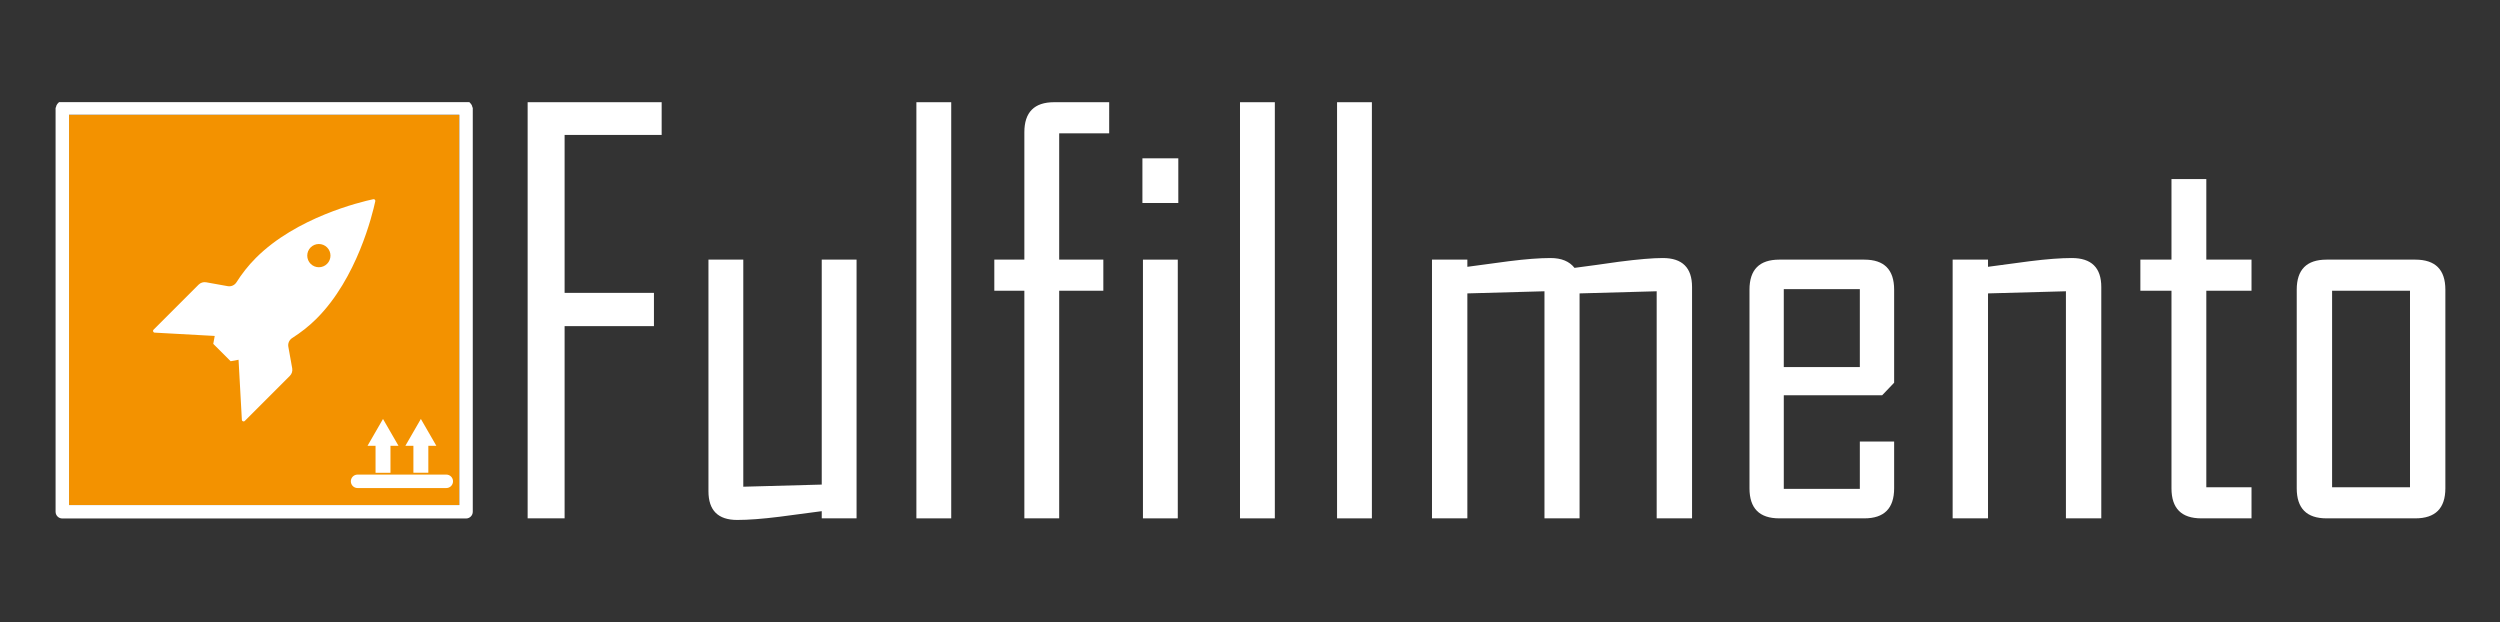 <?xml version="1.0" encoding="UTF-8" standalone="no"?>
<svg
   xmlns:dc="http://purl.org/dc/elements/1.1/"
   xmlns:cc="http://creativecommons.org/ns#"
   xmlns:rdf="http://www.w3.org/1999/02/22-rdf-syntax-ns#"
   xmlns:svg="http://www.w3.org/2000/svg"
   xmlns="http://www.w3.org/2000/svg"
   xmlns:sodipodi="http://sodipodi.sourceforge.net/DTD/sodipodi-0.dtd"
   xmlns:inkscape="http://www.inkscape.org/namespaces/inkscape"
   id="svg8"
   version="1.1"
   viewBox="0 0 212.966 52.996"
   sodipodi:docname="fulfillmento-white.svg"
   inkscape:version="0.92.3 (2405546, 2018-03-11)"
   width="212.966"
   height="52.996">
  <rect x="0" y="0" width="212.966" height="52.996" fill="#333333" stroke="none"/>
  <sodipodi:namedview
     pagecolor="#ffffff"
     bordercolor="#666666"
     borderopacity="1"
     objecttolerance="10"
     gridtolerance="10"
     guidetolerance="10"
     inkscape:pageopacity="0"
     inkscape:pageshadow="2"
     inkscape:window-width="1543"
     inkscape:window-height="845"
     id="namedview38"
     showgrid="false"
     inkscape:zoom="1.5209466"
     inkscape:cx="222.61152"
     inkscape:cy="-22.766514"
     inkscape:window-x="57"
     inkscape:window-y="27"
     inkscape:window-maximized="1"
     inkscape:current-layer="svg8" />
  <defs
     id="defs2">
    <clipPath
       clipPathUnits="userSpaceOnUse"
       id="clipPath3232">
      <path
         d="M 0,57.888 H 300 V 0 H 0 Z"
         id="path3234"
         inkscape:connector-curvature="0" />
    </clipPath>
  </defs>
  <g
     id="g1058"
     transform="translate(0.355,-4.341)">
    <rect
       y="14.116"
       x="5.526"
       height="33.246"
       width="33.246"
       id="rect842"
       style="fill:#f39200;fill-opacity:1;stroke:#ffffff;stroke-width:0;stroke-miterlimit:4;stroke-dasharray:none" />
    <g
       style="fill:#ffffff;fill-opacity:1"
       transform="matrix(0.688,0,0,-0.688,1.557,49.303)"
       id="g3228">
      <g
         style="fill:#ffffff;fill-opacity:1"
         id="g3224"
         transform="translate(62.552,1.17)">
        <path
           d="M 0,0 H 4.577 V 23.804 H 15.639 V 27.92 H 4.577 v 19.557 h 12.017 v 4.049 H 0 Z"
           style="fill:#ffffff;fill-opacity:1;fill-rule:nonzero;stroke:none"
           id="path3226"
           inkscape:connector-curvature="0" />
      </g>
      <g
         style="fill:#ffffff;fill-opacity:1"
         id="g3236"
         transform="translate(98.966,5.352)">
        <path
           d="m 0,0 -9.713,-0.264 v 28.118 h -4.313 V -0.823 c 0,-2.371 1.186,-3.556 3.556,-3.556 1.383,0 3.128,0.131 5.235,0.395 1.734,0.219 3.479,0.449 5.235,0.692 v -0.89 H 4.313 V 27.854 H 0 Z"
           style="fill:#ffffff;fill-opacity:1;fill-rule:nonzero;stroke:none"
           id="path3238"
           inkscape:connector-curvature="0" />
      </g>
      <path
         d="m 110.686,1.17 h 4.313 v 51.526 h -4.313 z"
         style="fill:#ffffff;fill-opacity:1;fill-rule:nonzero;stroke:none"
         id="path3240"
         inkscape:connector-curvature="0" />
      <g
         style="fill:#ffffff;fill-opacity:1"
         id="g3242"
         transform="translate(124.054,48.976)">
        <path
           d="m 0,0 v -15.771 h -3.72 v -3.852 H 0 v -28.183 h 4.313 v 28.183 h 5.466 v 3.852 H 4.313 v 15.64 h 6.19 V 3.721 H 3.688 C 1.23,3.721 0,2.481 0,0"
           style="fill:#ffffff;fill-opacity:1;fill-rule:nonzero;stroke:none"
           id="path3244"
           inkscape:connector-curvature="0" />
      </g>
      <path
         d="m 138.738,1.17 h 4.313 v 32.035 h -4.313 z"
         style="fill:#ffffff;fill-opacity:1;fill-rule:nonzero;stroke:none"
         id="path3246"
         inkscape:connector-curvature="0" />
      <path
         d="m 138.672,40.218 h 4.444 v 5.531 h -4.444 z"
         style="fill:#ffffff;fill-opacity:1;fill-rule:nonzero;stroke:none"
         id="path3248"
         inkscape:connector-curvature="0" />
      <path
         d="m 150.755,1.17 h 4.313 v 51.526 h -4.313 z"
         style="fill:#ffffff;fill-opacity:1;fill-rule:nonzero;stroke:none"
         id="path3250"
         inkscape:connector-curvature="0" />
      <path
         d="m 162.772,1.17 h 4.313 v 51.526 h -4.313 z"
         style="fill:#ffffff;fill-opacity:1;fill-rule:nonzero;stroke:none"
         id="path3252"
         inkscape:connector-curvature="0" />
      <g
         style="fill:#ffffff;fill-opacity:1"
         id="g3254"
         transform="translate(203.104,33.403)">
        <path
           d="M 0,0 C -1.229,0 -3.041,-0.153 -5.433,-0.461 -7.255,-0.725 -9.087,-0.977 -10.931,-1.218 -11.568,-0.407 -12.556,0 -13.894,0 c -1.361,0 -3.083,-0.132 -5.169,-0.395 -1.712,-0.242 -3.424,-0.473 -5.136,-0.691 v 0.888 h -4.379 v -32.035 h 4.379 v 27.854 l 9.548,0.263 v -28.117 h 4.346 v 27.854 l 9.548,0.263 V -32.233 H 3.622 V -3.589 C 3.622,-1.197 2.415,0 0,0"
           style="fill:#ffffff;fill-opacity:1;fill-rule:nonzero;stroke:none"
           id="path3256"
           inkscape:connector-curvature="0" />
      </g>
      <path
         d="m 227.501,19.904 h -9.417 v 9.647 h 9.417 z m 0.56,13.301 h -10.536 c -2.458,0 -3.687,-1.24 -3.687,-3.72 V 4.891 c 0,-2.481 1.229,-3.721 3.687,-3.721 h 10.536 c 2.458,0 3.687,1.24 3.687,3.721 v 5.794 h -4.247 v -5.86 h -9.416 v 11.589 h 12.182 l 1.481,1.548 v 11.523 c 0,2.48 -1.229,3.72 -3.687,3.72"
         style="fill:#ffffff;fill-opacity:1;fill-rule:nonzero;stroke:none"
         id="path3258"
         inkscape:connector-curvature="0" />
      <g
         style="fill:#ffffff;fill-opacity:1"
         id="g3260"
         transform="translate(253.742,33.403)">
        <path
           d="m 0,0 c -1.361,0 -3.095,-0.132 -5.202,-0.395 -1.734,-0.242 -3.457,-0.473 -5.169,-0.691 v 0.888 h -4.379 v -32.035 h 4.379 v 27.854 l 9.647,0.263 V -32.233 H 3.655 V -3.589 C 3.655,-1.197 2.437,0 0,0"
           style="fill:#ffffff;fill-opacity:1;fill-rule:nonzero;stroke:none"
           id="path3262"
           inkscape:connector-curvature="0" />
      </g>
      <g
         style="fill:#ffffff;fill-opacity:1"
         id="g3264"
         transform="translate(270.401,43.181)">
        <path
           d="m 0,0 h -4.313 v -9.976 h -3.852 v -3.852 h 3.852 v -24.463 c 0,-2.48 1.23,-3.72 3.688,-3.72 h 6.222 v 3.852 H 0 v 24.331 h 5.597 v 3.852 H 0 Z"
           style="fill:#ffffff;fill-opacity:1;fill-rule:nonzero;stroke:none"
           id="path3266"
           inkscape:connector-curvature="0" />
      </g>
      <path
         d="m 295.621,5.022 h -9.646 v 24.331 h 9.646 z m 0.659,28.183 h -10.997 c -2.458,0 -3.687,-1.24 -3.687,-3.72 V 4.891 c 0,-2.481 1.229,-3.721 3.687,-3.721 h 10.997 c 2.481,0 3.72,1.24 3.72,3.721 v 24.594 c 0,2.48 -1.239,3.72 -3.72,3.72"
         style="fill:#ffffff;fill-opacity:1;fill-rule:nonzero;stroke:none"
         id="path3268"
         inkscape:connector-curvature="0" />
    </g>
    <path
       inkscape:connector-curvature="0"
       d="M 5.526,45.163 V 14.116 H 38.772 V 47.363 H 5.526 v -0.335 m 34.26,-33.807 c -0.031,-0.042 -0.056,-0.076 -0.098,-0.11 -0.024,-0.02 -0.032,-0.052 -0.06,-0.068 H 4.671 c -0.028,0.016 -0.037,0.048 -0.06,0.068 -0.042,0.033 -0.067,0.067 -0.098,0.11 -0.053,0.074 -0.083,0.147 -0.097,0.236 -0.005,0.032 -0.036,0.052 -0.036,0.086 v 32.519 1.65 0.224 c 0,0.316 0.256,0.573 0.573,0.573 H 39.346 c 0.316,0 0.573,-0.257 0.573,-0.573 V 13.543 c 0,-0.034 -0.03,-0.054 -0.036,-0.086 -0.014,-0.089 -0.044,-0.162 -0.097,-0.236"
       style="fill:#ffffff;fill-opacity:1;fill-rule:nonzero;stroke:none;stroke-width:0.676"
       id="path3276" />
    <g
       transform="matrix(0.676,0,0,-0.676,29.532,45.343)"
       id="g3278"
       style="fill:#ffffff;fill-opacity:1">
      <path
         inkscape:connector-curvature="0"
         id="path3280"
         style="fill:#ffffff;fill-opacity:1;fill-rule:nonzero;stroke:none"
         d="m 0,0 c 0,-0.468 0.379,-0.848 0.848,-0.848 h 11.18 c 0.469,0 0.848,0.38 0.848,0.848 0,0.469 -0.379,0.848 -0.848,0.848 H 0.848 C 0.379,0.848 0,0.469 0,0" />
    </g>
    <g
       transform="matrix(0.676,0,0,-0.676,34.179,42.315)"
       id="g3282"
       style="fill:#ffffff;fill-opacity:1">
      <path
         inkscape:connector-curvature="0"
         id="path3284"
         style="fill:#ffffff;fill-opacity:1;fill-rule:nonzero;stroke:none"
         d="M 0,0 H 1.009 V -3.401 H 2.89 V 0 h 1.009 l -1.95,3.381 z" />
    </g>
    <g
       transform="matrix(0.676,0,0,-0.676,32.908,44.615)"
       id="g3286"
       style="fill:#ffffff;fill-opacity:1">
      <path
         inkscape:connector-curvature="0"
         id="path3288"
         style="fill:#ffffff;fill-opacity:1;fill-rule:nonzero;stroke:none"
         d="M 0,0 V 3.401 H 1.009 L -0.941,6.782 -2.89,3.401 h 1.009 V 0 Z" />
    </g>
    <g
       transform="matrix(0.676,0,0,-0.676,26.108,25.417)"
       id="g3294"
       style="fill:#ffffff;fill-opacity:1">
      <path
         inkscape:connector-curvature="0"
         id="path3296"
         style="fill:#ffffff;fill-opacity:1;fill-rule:nonzero;stroke:none"
         d="M 0,0 C 0.572,0.571 1.499,0.571 2.071,0 2.642,-0.572 2.642,-1.499 2.07,-2.071 1.499,-2.642 0.572,-2.642 0,-2.071 -0.571,-1.499 -0.571,-0.572 0,0 m -12.087,-11.156 c -0.047,-0.228 -0.136,-0.689 -0.185,-0.997 l 2.189,-2.19 c 0.309,0.049 0.646,0.112 0.998,0.185 l 0.418,-7.571 c 0.01,-0.186 0.234,-0.272 0.366,-0.141 l 5.68,5.681 c 0.248,0.249 0.36,0.603 0.298,0.948 l -0.489,2.726 c -0.078,0.434 0.121,0.864 0.494,1.1 1.044,0.664 2.083,1.46 3.069,2.446 C 5.847,-3.873 7.785,4.143 8.146,5.824 8.178,5.975 8.046,6.107 7.895,6.075 6.214,5.714 -1.802,3.776 -6.898,-1.32 c -0.986,-0.986 -1.783,-2.025 -2.446,-3.069 -0.237,-0.372 -0.666,-0.571 -1.1,-0.494 l -2.726,0.489 c -0.346,0.062 -0.7,-0.049 -0.948,-0.297 l -5.681,-5.681 c -0.131,-0.131 -0.045,-0.356 0.14,-0.366 z" />
    </g>
  </g>
</svg>
